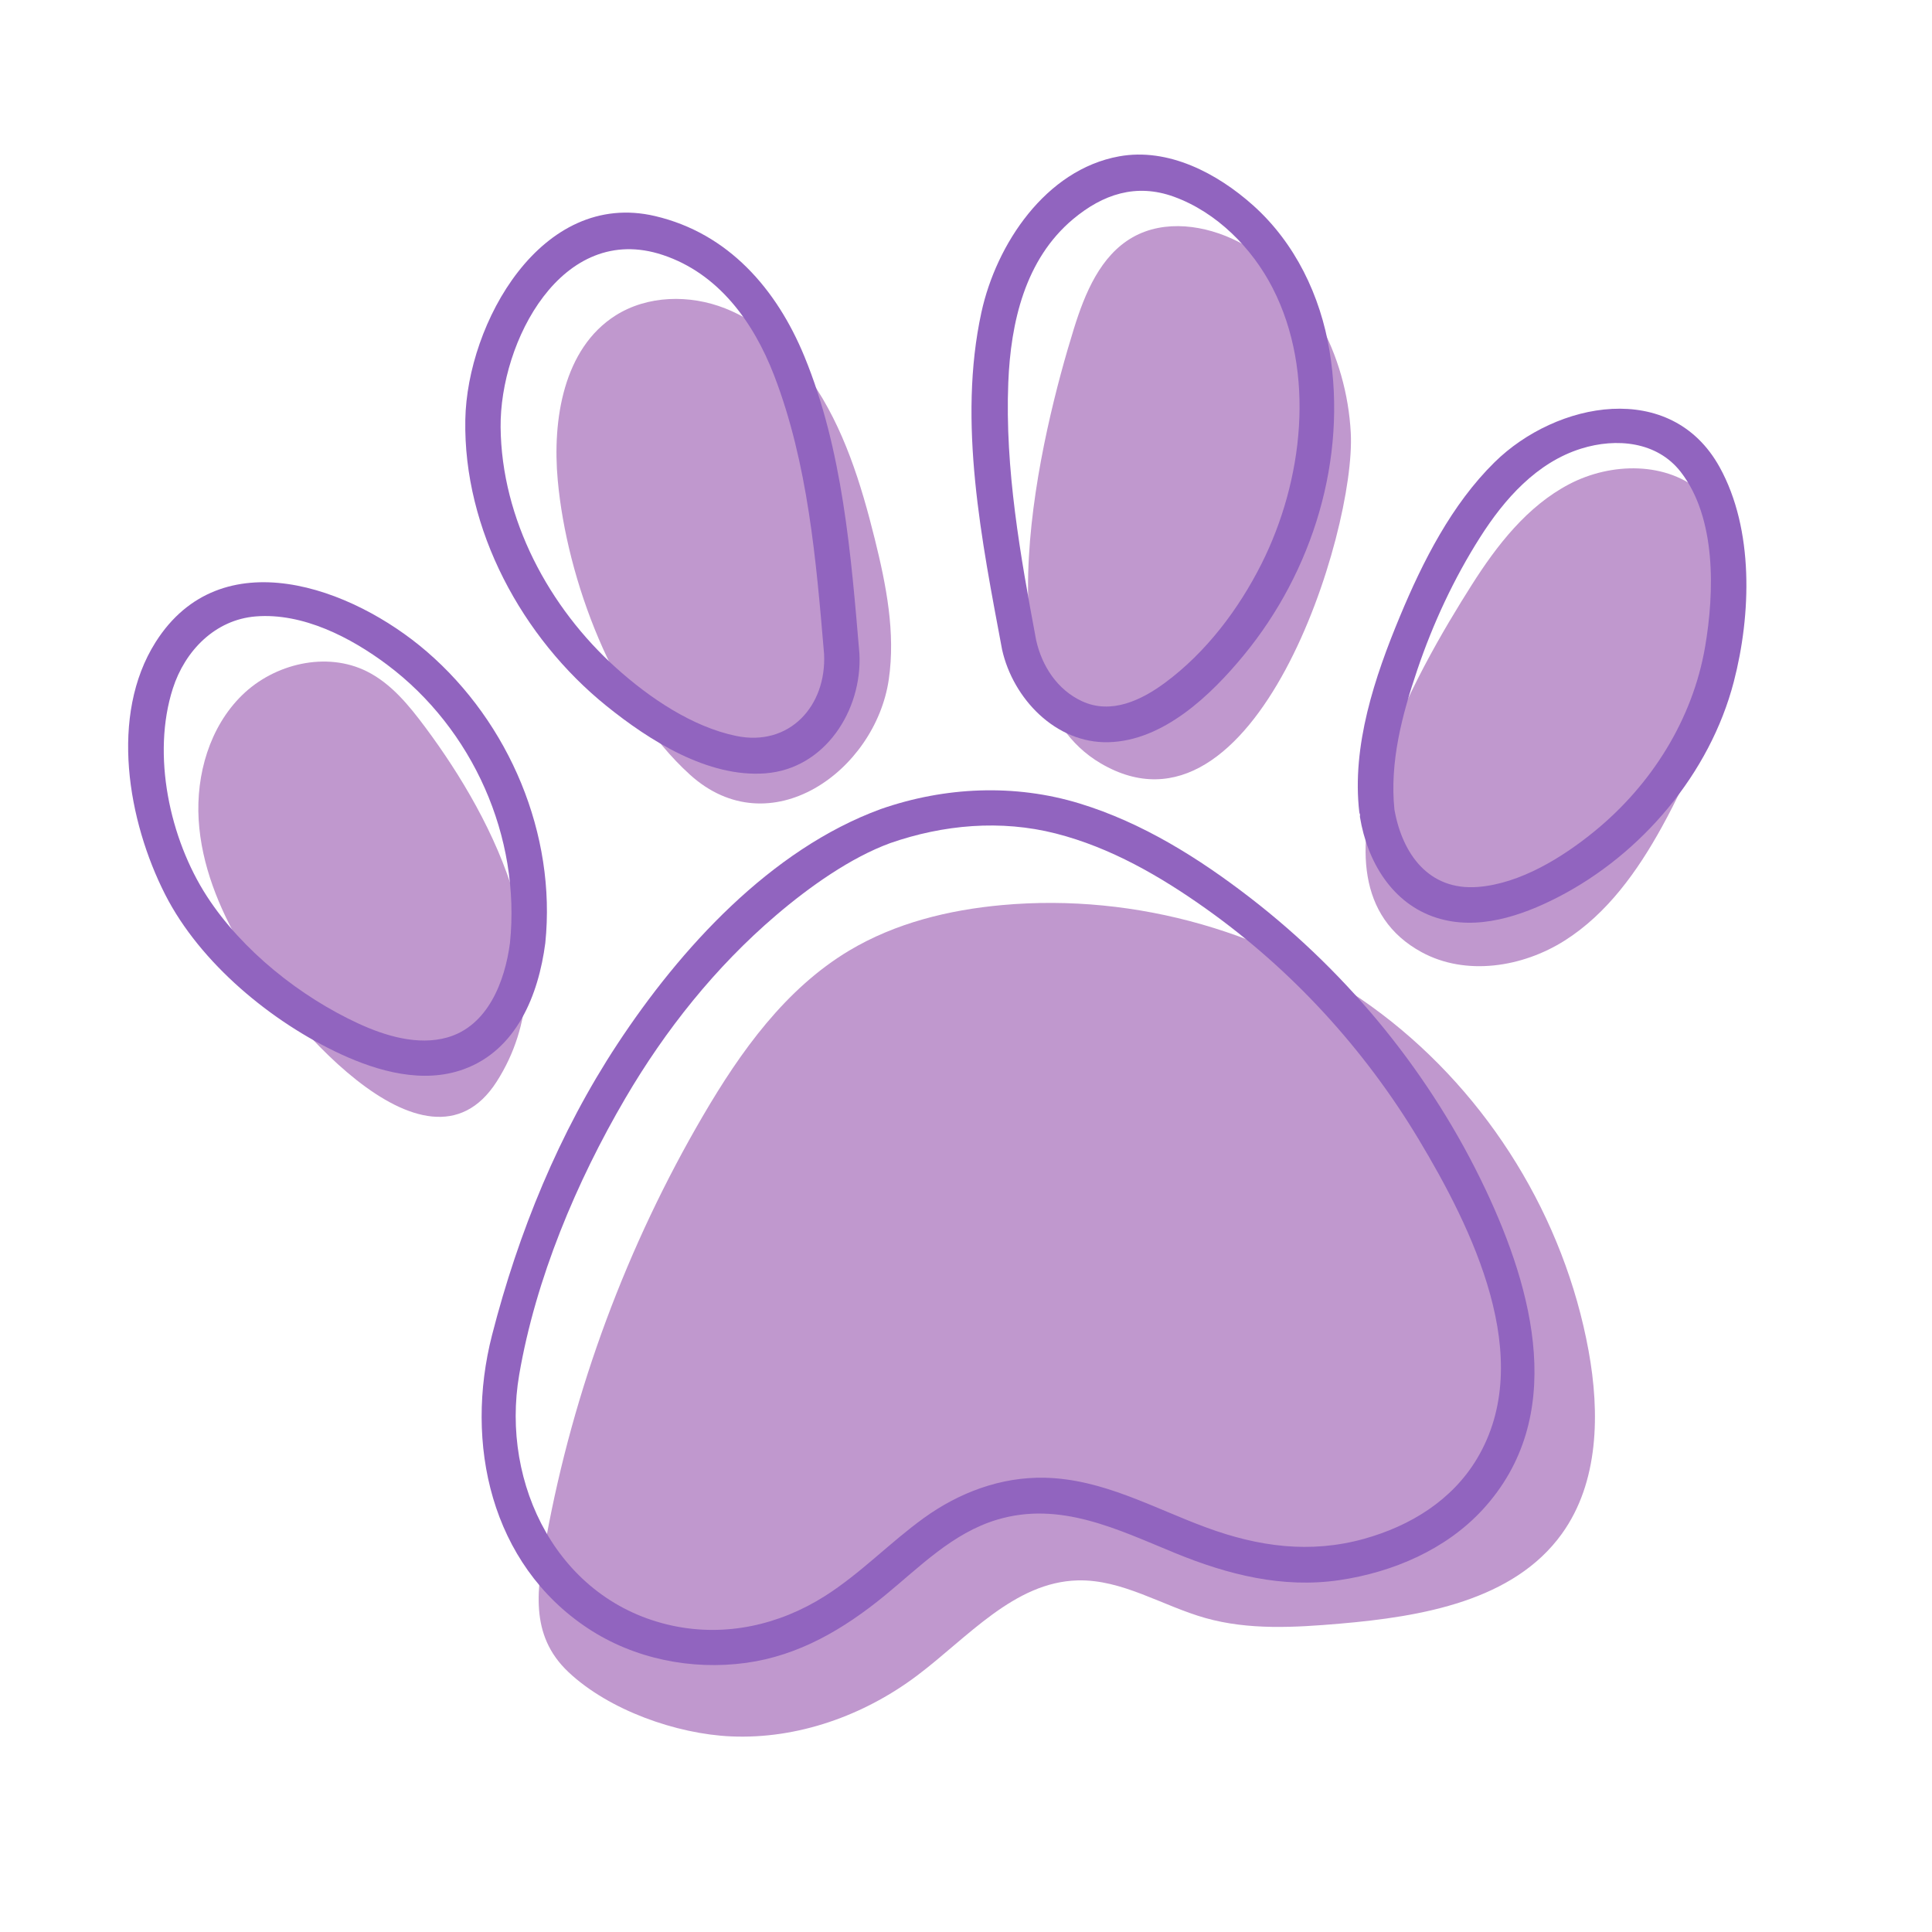 <svg xmlns="http://www.w3.org/2000/svg" xmlns:xlink="http://www.w3.org/1999/xlink" width="1024" zoomAndPan="magnify" viewBox="0 0 768 768" height="1024" preserveAspectRatio="xMidYMid meet" version="1.0"><path fill="#c098ce" d="M 676.777 196.031 C 662.801 183.371 640.496 183.707 623.793 192.457 C 607.094 201.207 595.043 216.73 584.957 232.656 C 564.652 264.719 513.711 350.496 565.09 378.492 C 582.637 388.051 605.172 384.562 622.047 373.855 C 638.914 363.148 650.938 346.281 660.594 328.781 C 672.496 307.219 681.457 284.039 687.176 260.082 C 692.449 237.957 693.621 211.293 676.777 196.031 Z M 676.777 196.031" fill-opacity="1" fill-rule="nonzero"></path><path fill="#c098ce" d="M 437.477 303.402 C 498.938 339.617 539.008 211.598 536.957 172.137 C 535.355 141.344 519.602 110.062 492.141 96.043 C 479.168 89.418 462.906 87.125 450.242 94.328 C 437.441 101.613 431.293 116.508 426.918 130.566 C 414.227 171.457 388.301 274.418 437.477 303.402 Z M 437.477 303.402" fill-opacity="1" fill-rule="nonzero"></path><path fill="#c098ce" d="M 274.262 307.941 C 306.004 336.695 347.953 306.539 353.301 270.137 C 356.031 251.523 352.285 232.598 347.754 214.328 C 342.27 192.234 335.43 170.016 322.445 151.316 C 313.824 138.902 302.301 128.102 288.234 122.57 C 274.176 117.035 257.406 117.336 244.648 125.434 C 224.07 138.516 219.484 166.699 221.719 190.973 C 225.336 230.398 244.043 280.559 274.262 307.941 Z M 274.262 307.941" fill-opacity="1" fill-rule="nonzero"></path><path fill="#c098ce" d="M 145.887 266.914 C 129.805 258.844 109.031 263.781 96.188 276.391 C 83.336 289 77.898 307.875 78.969 325.844 C 80.043 343.812 87.047 360.977 96.117 376.52 C 110.84 401.75 169.137 474.227 197.449 429.949 C 226.375 384.691 196.969 326.566 169.07 289.129 C 162.617 280.457 155.543 271.758 145.887 266.914 Z M 145.887 266.914" fill-opacity="1" fill-rule="nonzero"></path><path fill="#c098ce" d="M 549.293 403.117 C 506.645 370.719 451.691 354.941 398.359 359.781 C 377.113 361.711 355.844 366.93 337.547 377.887 C 312.25 393.031 294.426 417.941 279.535 443.395 C 249.246 495.184 227.938 552.402 217.125 611.434 C 213.523 631.117 210.191 649.836 225.988 664.695 C 242.125 679.883 268.98 689.289 290.578 690.242 C 317.027 691.414 343.43 681.973 364.578 666.055 C 384.727 650.887 403.176 628.906 428.383 628.234 C 446.145 627.77 462.094 638.371 479.188 643.195 C 496.422 648.051 514.707 646.961 532.539 645.434 C 565.238 642.637 601.684 636.34 620.859 609.711 C 635.598 589.254 636.012 561.715 631.477 536.91 C 621.855 484.234 591.926 435.523 549.293 403.117 Z M 549.293 403.117" fill-opacity="1" fill-rule="nonzero"></path><path fill="#9164bf" d="M 497.051 356.945 C 476.594 341.141 454.117 327.039 429.227 319.418 C 403.359 311.492 375.562 312.75 350.098 321.621 C 306.238 337.703 270.375 377.113 245.406 415.059 C 222.234 450.27 206.055 489.961 195.598 530.699 C 184.559 573.688 195.031 621.711 233.684 647.277 C 252.062 659.43 274.863 663.996 296.578 661.016 C 317.59 658.133 335.41 647.586 351.578 634.363 C 365.492 622.977 378.594 609.438 396.285 604.121 C 421.488 596.531 444.395 608.066 467.262 617.422 C 488.129 625.957 509.816 631.453 532.43 628.129 C 553.625 625.004 574.809 615.992 589.477 599.988 C 623.039 563.379 609.516 513.031 590.547 472.883 C 569.141 427.57 536.676 387.562 497.051 356.945 Z M 587.152 579.812 C 577.219 596.445 560.551 606.613 542.223 611.711 C 520.801 617.672 500.23 614.82 479.648 607.25 C 458.426 599.453 438.414 587.902 415.203 587.422 C 397.785 587.066 381.203 593.348 367.223 603.449 C 353.664 613.246 342.043 625.512 327.867 634.488 C 309.77 645.949 288.414 650.758 267.273 646.227 C 221.941 636.504 198.891 590.117 206.391 546.469 C 212.941 508.316 229.133 469.746 248.637 436.473 C 264.562 409.312 284.426 384.406 308.406 363.914 C 321.758 352.504 338.09 340.941 353.828 335.164 C 374.992 327.797 397.812 325.766 419.656 331.32 C 441.473 336.875 461.301 348.359 479.512 361.305 C 513.547 385.5 542.41 417.055 563.895 452.82 C 585.109 488.152 610.918 540.02 587.152 579.812 Z M 587.152 579.812" fill-opacity="1" fill-rule="nonzero"></path><path fill="#9164bf" d="M 440.613 295.039 C 462.508 294.504 481.418 276.262 494.465 260.402 C 521.883 227.066 535.57 182.445 528.523 139.551 C 524.906 117.551 514.84 96.566 498.086 81.594 C 483.891 68.914 464.414 58.598 444.84 62.156 C 415.633 67.469 396.035 97.102 390.137 124.113 C 380.602 167.762 390.297 215.145 398.344 258.223 C 402.676 277.656 419.605 295.547 440.613 295.039 Z M 400.809 152.059 C 401.762 128.207 407.465 103.086 426.574 87.102 C 438.414 77.203 451.629 72.758 466.652 78.203 C 483.68 84.379 497.746 98.609 505.891 114.492 C 523.152 148.137 517.98 191.27 501.469 224.121 C 492.406 242.16 479.488 259.273 463.164 271.367 C 453.707 278.371 441.73 284.102 430.156 278.766 C 420.309 274.219 414.195 264.805 411.887 254.484 C 405.605 220.867 399.438 186.402 400.809 152.059 Z M 400.809 152.059" fill-opacity="1" fill-rule="nonzero"></path><path fill="#9164bf" d="M 683.586 185.711 C 664.246 150.695 618.652 159.586 594.086 183.773 C 577.059 200.535 565.598 223.148 556.52 244.957 C 546.492 269.035 537.254 296.527 540.352 322.938 C 540.387 323.273 540.559 323.508 540.637 323.816 C 540.652 324.156 540.543 324.445 540.609 324.809 C 543.488 342.379 553.332 359.223 571.094 364.848 C 587.352 370.008 604.723 364.133 619.223 356.688 C 652.555 339.574 679.727 307.488 689.211 271.016 C 696.137 244.355 697.27 210.477 683.586 185.711 Z M 677.812 257.07 C 672.879 285.941 656.504 311.922 633.934 330.375 C 621.16 340.82 604.32 351.262 587.48 352.578 C 567.977 354.098 557.449 339.477 554.309 321.836 C 552.367 302.879 557.348 284.176 563.379 266.328 C 569.613 247.895 577.926 229.996 588.375 213.562 C 598.023 198.383 610.867 183.832 628.578 178.32 C 642.496 173.988 658.691 175.469 668.105 187.582 C 682.328 205.91 681.516 235.438 677.812 257.07 Z M 677.812 257.07" fill-opacity="1" fill-rule="nonzero"></path><path fill="#9164bf" d="M 216.766 374.871 C 221.207 331.641 202.473 287.348 169.707 259.059 C 139.953 233.363 87.805 214.266 61.859 255.254 C 43.391 284.438 50.859 326.488 65.652 355.578 C 79.555 382.91 108.023 406.355 135.477 419.043 C 150.387 425.938 168.184 430.891 184.289 425.055 C 205.352 417.426 214.066 395.512 216.766 374.871 Z M 177.777 412.414 C 166.133 415.703 153.195 411.809 142.57 406.914 C 119.426 396.262 96.195 377.82 82.242 356.285 C 67.414 333.395 60.242 300.008 68.719 273.645 C 73.516 258.73 85.473 246.336 101.676 245.035 C 120.383 243.535 139.445 253.391 153.977 264.297 C 187.941 289.793 207.055 332.637 202.715 374.871 C 200.734 390.043 193.965 407.836 177.777 412.414 Z M 177.777 412.414" fill-opacity="1" fill-rule="nonzero"></path><path fill="#9164bf" d="M 241.082 280.621 C 258.109 294.359 281.438 309.184 304.289 307.41 C 327.984 305.574 342.75 282.352 341.641 259.945 C 338.297 220.453 334.996 178.691 319.75 141.668 C 308.715 114.863 289.523 92.727 260.418 85.895 C 215.059 75.238 185.668 128.637 184.969 166.832 C 184.152 210.484 207.555 253.578 241.082 280.621 Z M 263.469 101.355 C 285.625 108.723 299.52 128.031 307.656 149.059 C 321.191 184.074 324.445 222.863 327.582 259.938 C 328.613 280.609 313.824 296.961 292.59 292.539 C 275.047 288.887 258.137 277.355 245.016 265.578 C 218.203 241.512 199.363 206.34 199 169.828 C 198.664 136.035 223.258 87.98 263.469 101.355 Z M 263.469 101.355" fill-opacity="1" fill-rule="nonzero"></path></svg>